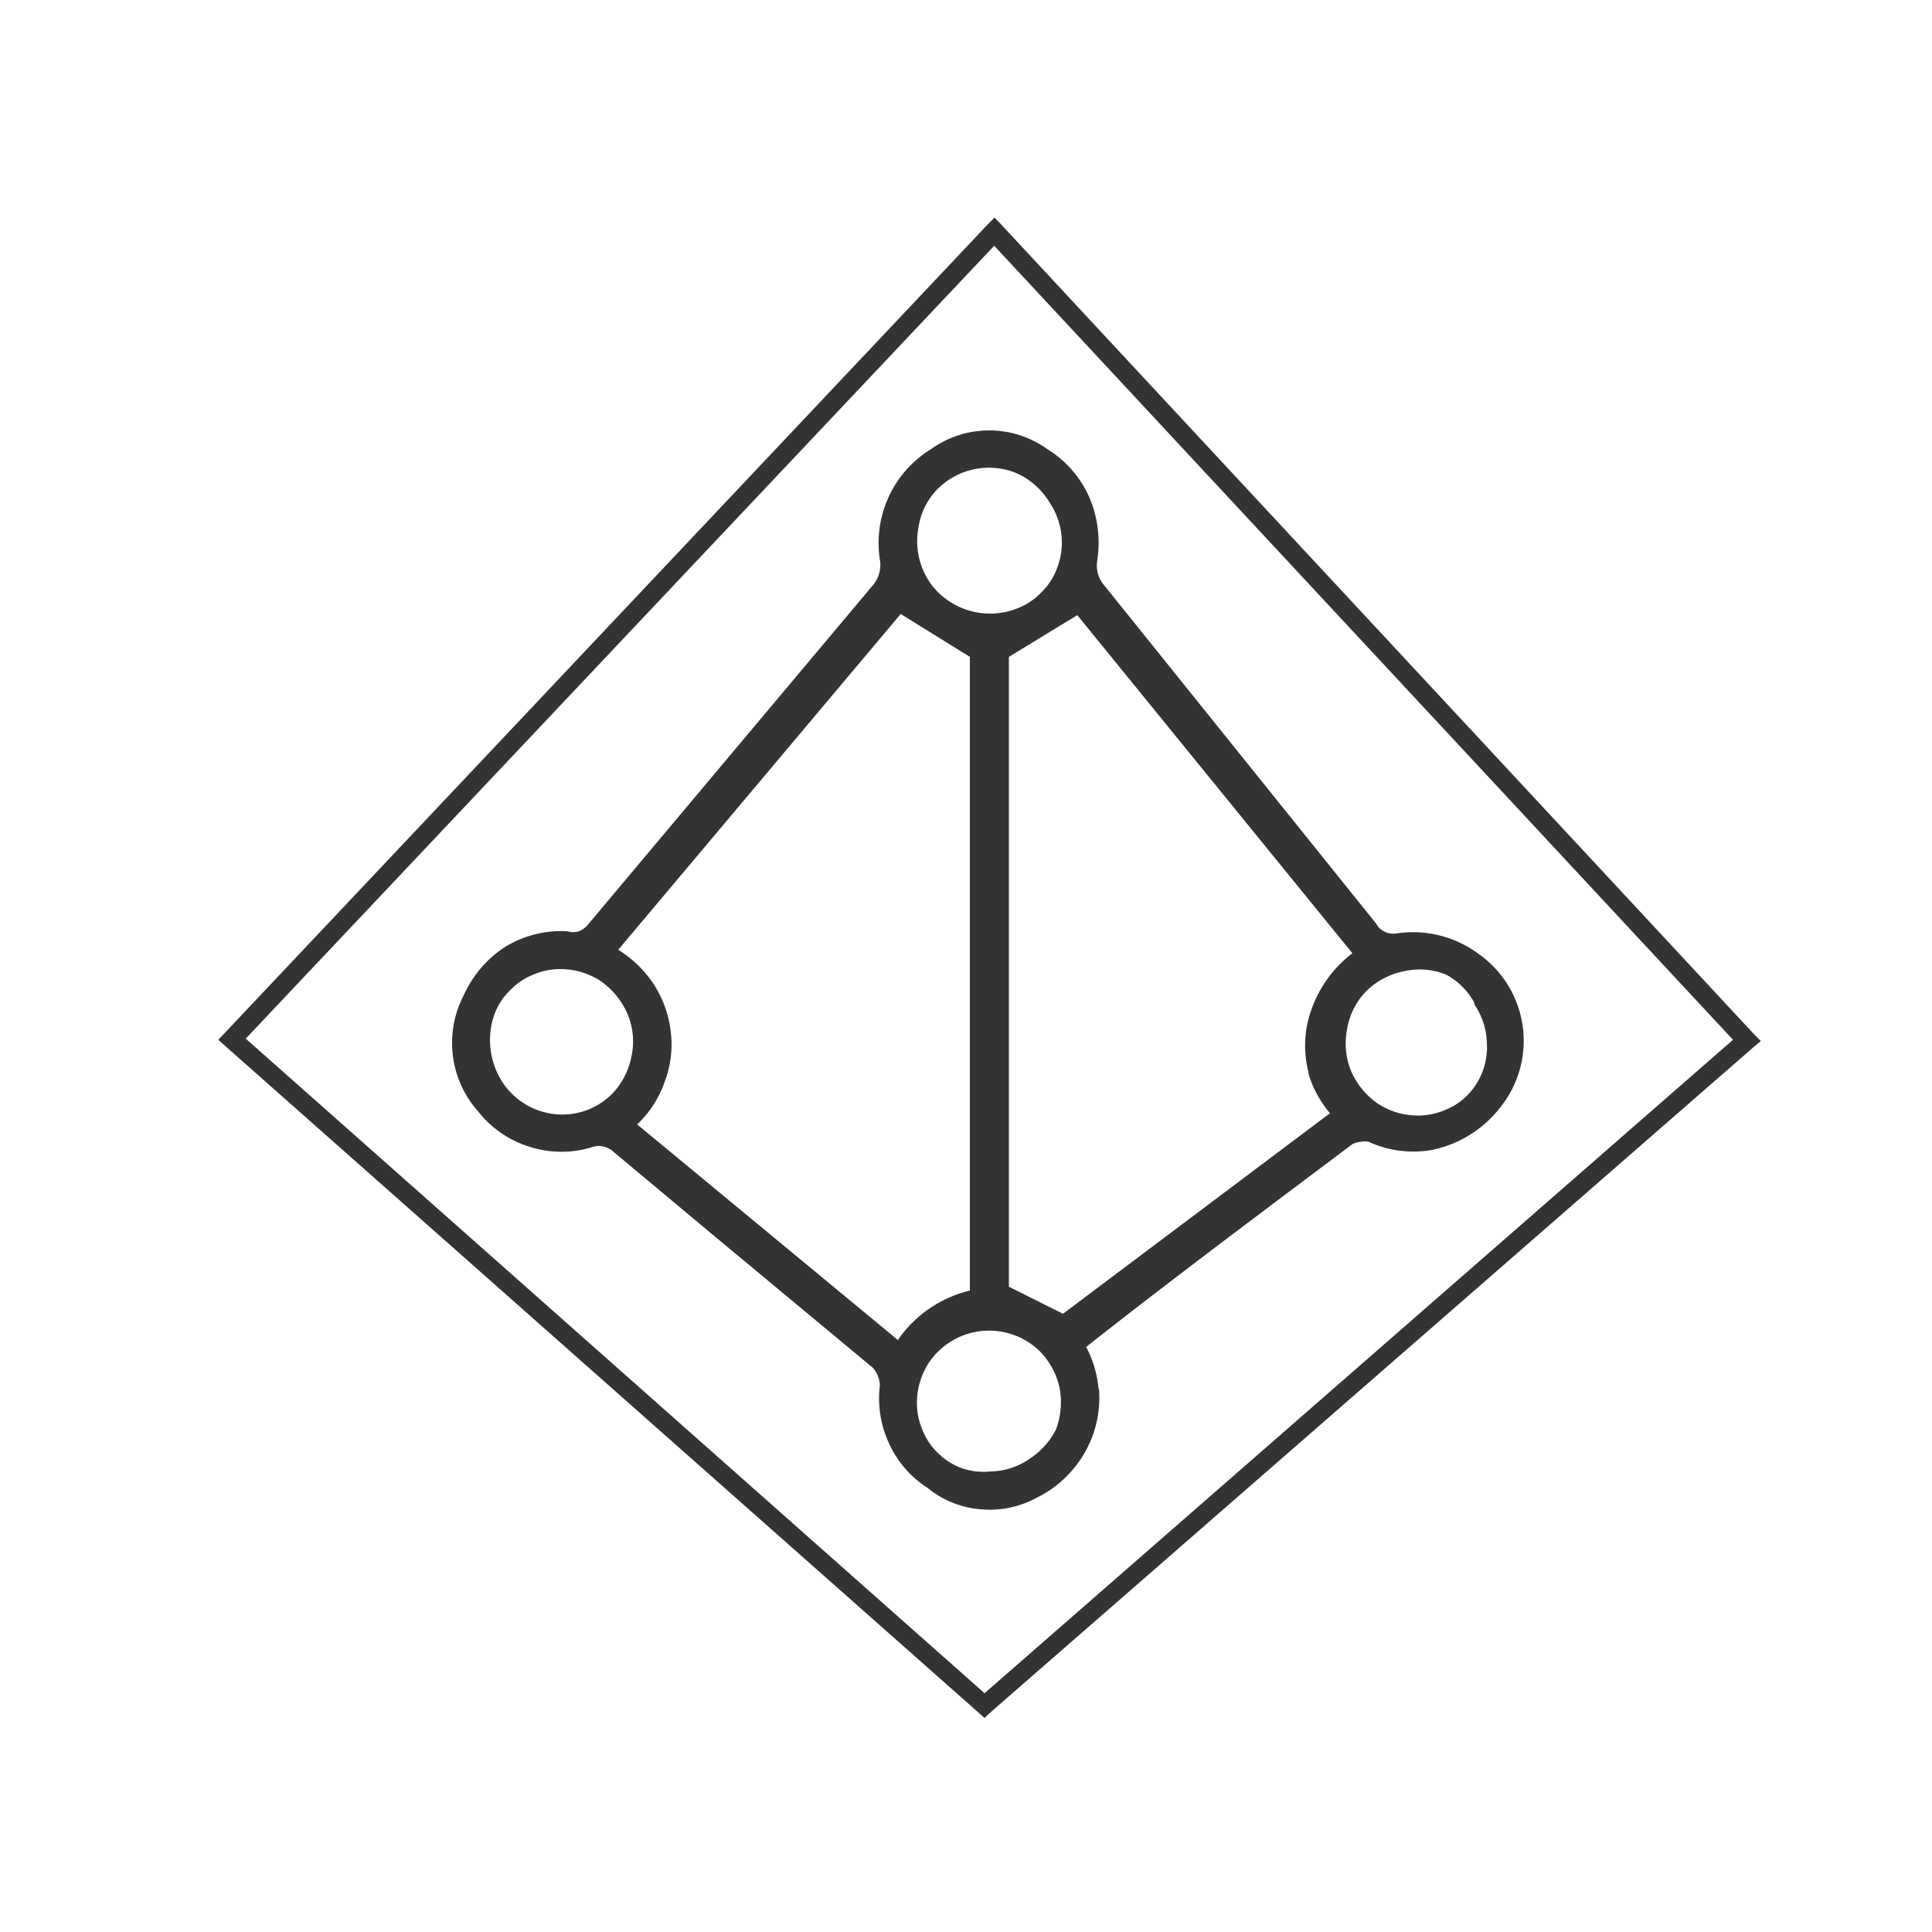 <svg xmlns="http://www.w3.org/2000/svg" viewBox="0 0 50 50"><defs><style>.a{fill:#333;fill-rule:evenodd;}</style></defs><path class="a" d="M25.92,5.82l-.18-.19-.19.19L5.82,26.73l-.17.18.19.17L25.31,44.31l.17.15.16-.15,19.73-17.2.2-.17-.18-.18Zm-.44,38L6.36,26.88,25.73,6.36,44.85,26.91Zm2.95-7.86a2.8,2.8,0,0,0-.32-1.1l.1-.08C30.47,33,32.74,31.31,35,29.61a.65.65,0,0,1,.21-.06.52.52,0,0,1,.21,0,2.79,2.79,0,0,0,1.64.21,3,3,0,0,0,1.79-1.13,2.75,2.75,0,0,0-.58-3.94,2.85,2.85,0,0,0-2.15-.53.49.49,0,0,1-.29-.05.45.45,0,0,1-.21-.2l-7.09-8.82a.8.8,0,0,1-.14-.54,3,3,0,0,0-.19-1.66,2.78,2.78,0,0,0-1.1-1.27,2.58,2.58,0,0,0-3,0,2.85,2.85,0,0,0-1.32,2.92.83.83,0,0,1-.16.57l-7.38,8.79a.62.62,0,0,1-.25.2.54.54,0,0,1-.31,0,2.81,2.81,0,0,0-1.6.4A2.93,2.93,0,0,0,12,25.76a2.67,2.67,0,0,0,.37,3,2.73,2.73,0,0,0,1.34.92,2.7,2.7,0,0,0,1.64,0,.48.48,0,0,1,.29,0,.52.52,0,0,1,.25.14L18.5,32l4.08,3.39a.64.64,0,0,1,.14.22.7.7,0,0,1,.05.25,2.77,2.77,0,0,0,.24,1.5,2.69,2.69,0,0,0,1,1.15,2.47,2.47,0,0,0,1.37.55,2.52,2.52,0,0,0,1.45-.3,2.84,2.84,0,0,0,.91-.7,2.86,2.86,0,0,0,.7-2.14Zm-5.18-1.27-6.76-5.59A2.75,2.75,0,0,0,17.2,28a2.7,2.7,0,0,0,.16-1.29,2.84,2.84,0,0,0-.43-1.22,3,3,0,0,0-.93-.91l7.31-8.69L25.1,17V33.4A3.16,3.16,0,0,0,23.25,34.66Zm10.62-6.88a2.85,2.85,0,0,0,.55,1L27.51,34l-1.4-.7V17l1.77-1.08L35,24.67a3.14,3.14,0,0,0-1.19,1.95A2.85,2.85,0,0,0,33.87,27.78ZM13,28a2,2,0,0,1-.2-1.76,1.66,1.66,0,0,1,.4-.61,1.69,1.69,0,0,1,.61-.41,1.75,1.75,0,0,1,.72-.14,1.91,1.91,0,0,1,1,.3,2,2,0,0,1,.7.84,1.81,1.81,0,0,1,.12,1.08,1.94,1.94,0,0,1-.5,1,1.82,1.82,0,0,1-1,.52A1.85,1.85,0,0,1,13,28ZM27.16,13a1.86,1.86,0,0,1,.32,1,1.8,1.8,0,0,1-.13.72,1.66,1.66,0,0,1-.4.61,1.69,1.69,0,0,1-.61.41,1.91,1.91,0,0,1-1.76-.17,1.8,1.8,0,0,1-.7-.84,1.9,1.9,0,0,1-.11-1.08,1.79,1.79,0,0,1,.5-1,1.88,1.88,0,0,1,2-.42A1.9,1.9,0,0,1,27.16,13Zm11,13a1.85,1.85,0,0,1,.32,1A1.77,1.77,0,0,1,38,28.32a1.69,1.69,0,0,1-.61.41,1.78,1.78,0,0,1-.72.14,1.88,1.88,0,0,1-1-.3,2,2,0,0,1-.7-.84,1.9,1.9,0,0,1-.11-1.08,1.82,1.82,0,0,1,.5-1,1.93,1.93,0,0,1,1-.52,1.82,1.82,0,0,1,1.08.1A1.83,1.83,0,0,1,38.15,25.94ZM26.65,37.75a1.8,1.8,0,0,1-1,.33h0A1.76,1.76,0,0,1,24.9,38a1.72,1.72,0,0,1-.62-.39,1.69,1.69,0,0,1-.41-.61,1.78,1.78,0,0,1-.14-.72,1.91,1.91,0,0,1,.3-1,1.88,1.88,0,0,1,2.87-.32,1.94,1.94,0,0,1,.52.95,2,2,0,0,1-.09,1.08A1.93,1.93,0,0,1,26.65,37.75Z"/></svg>